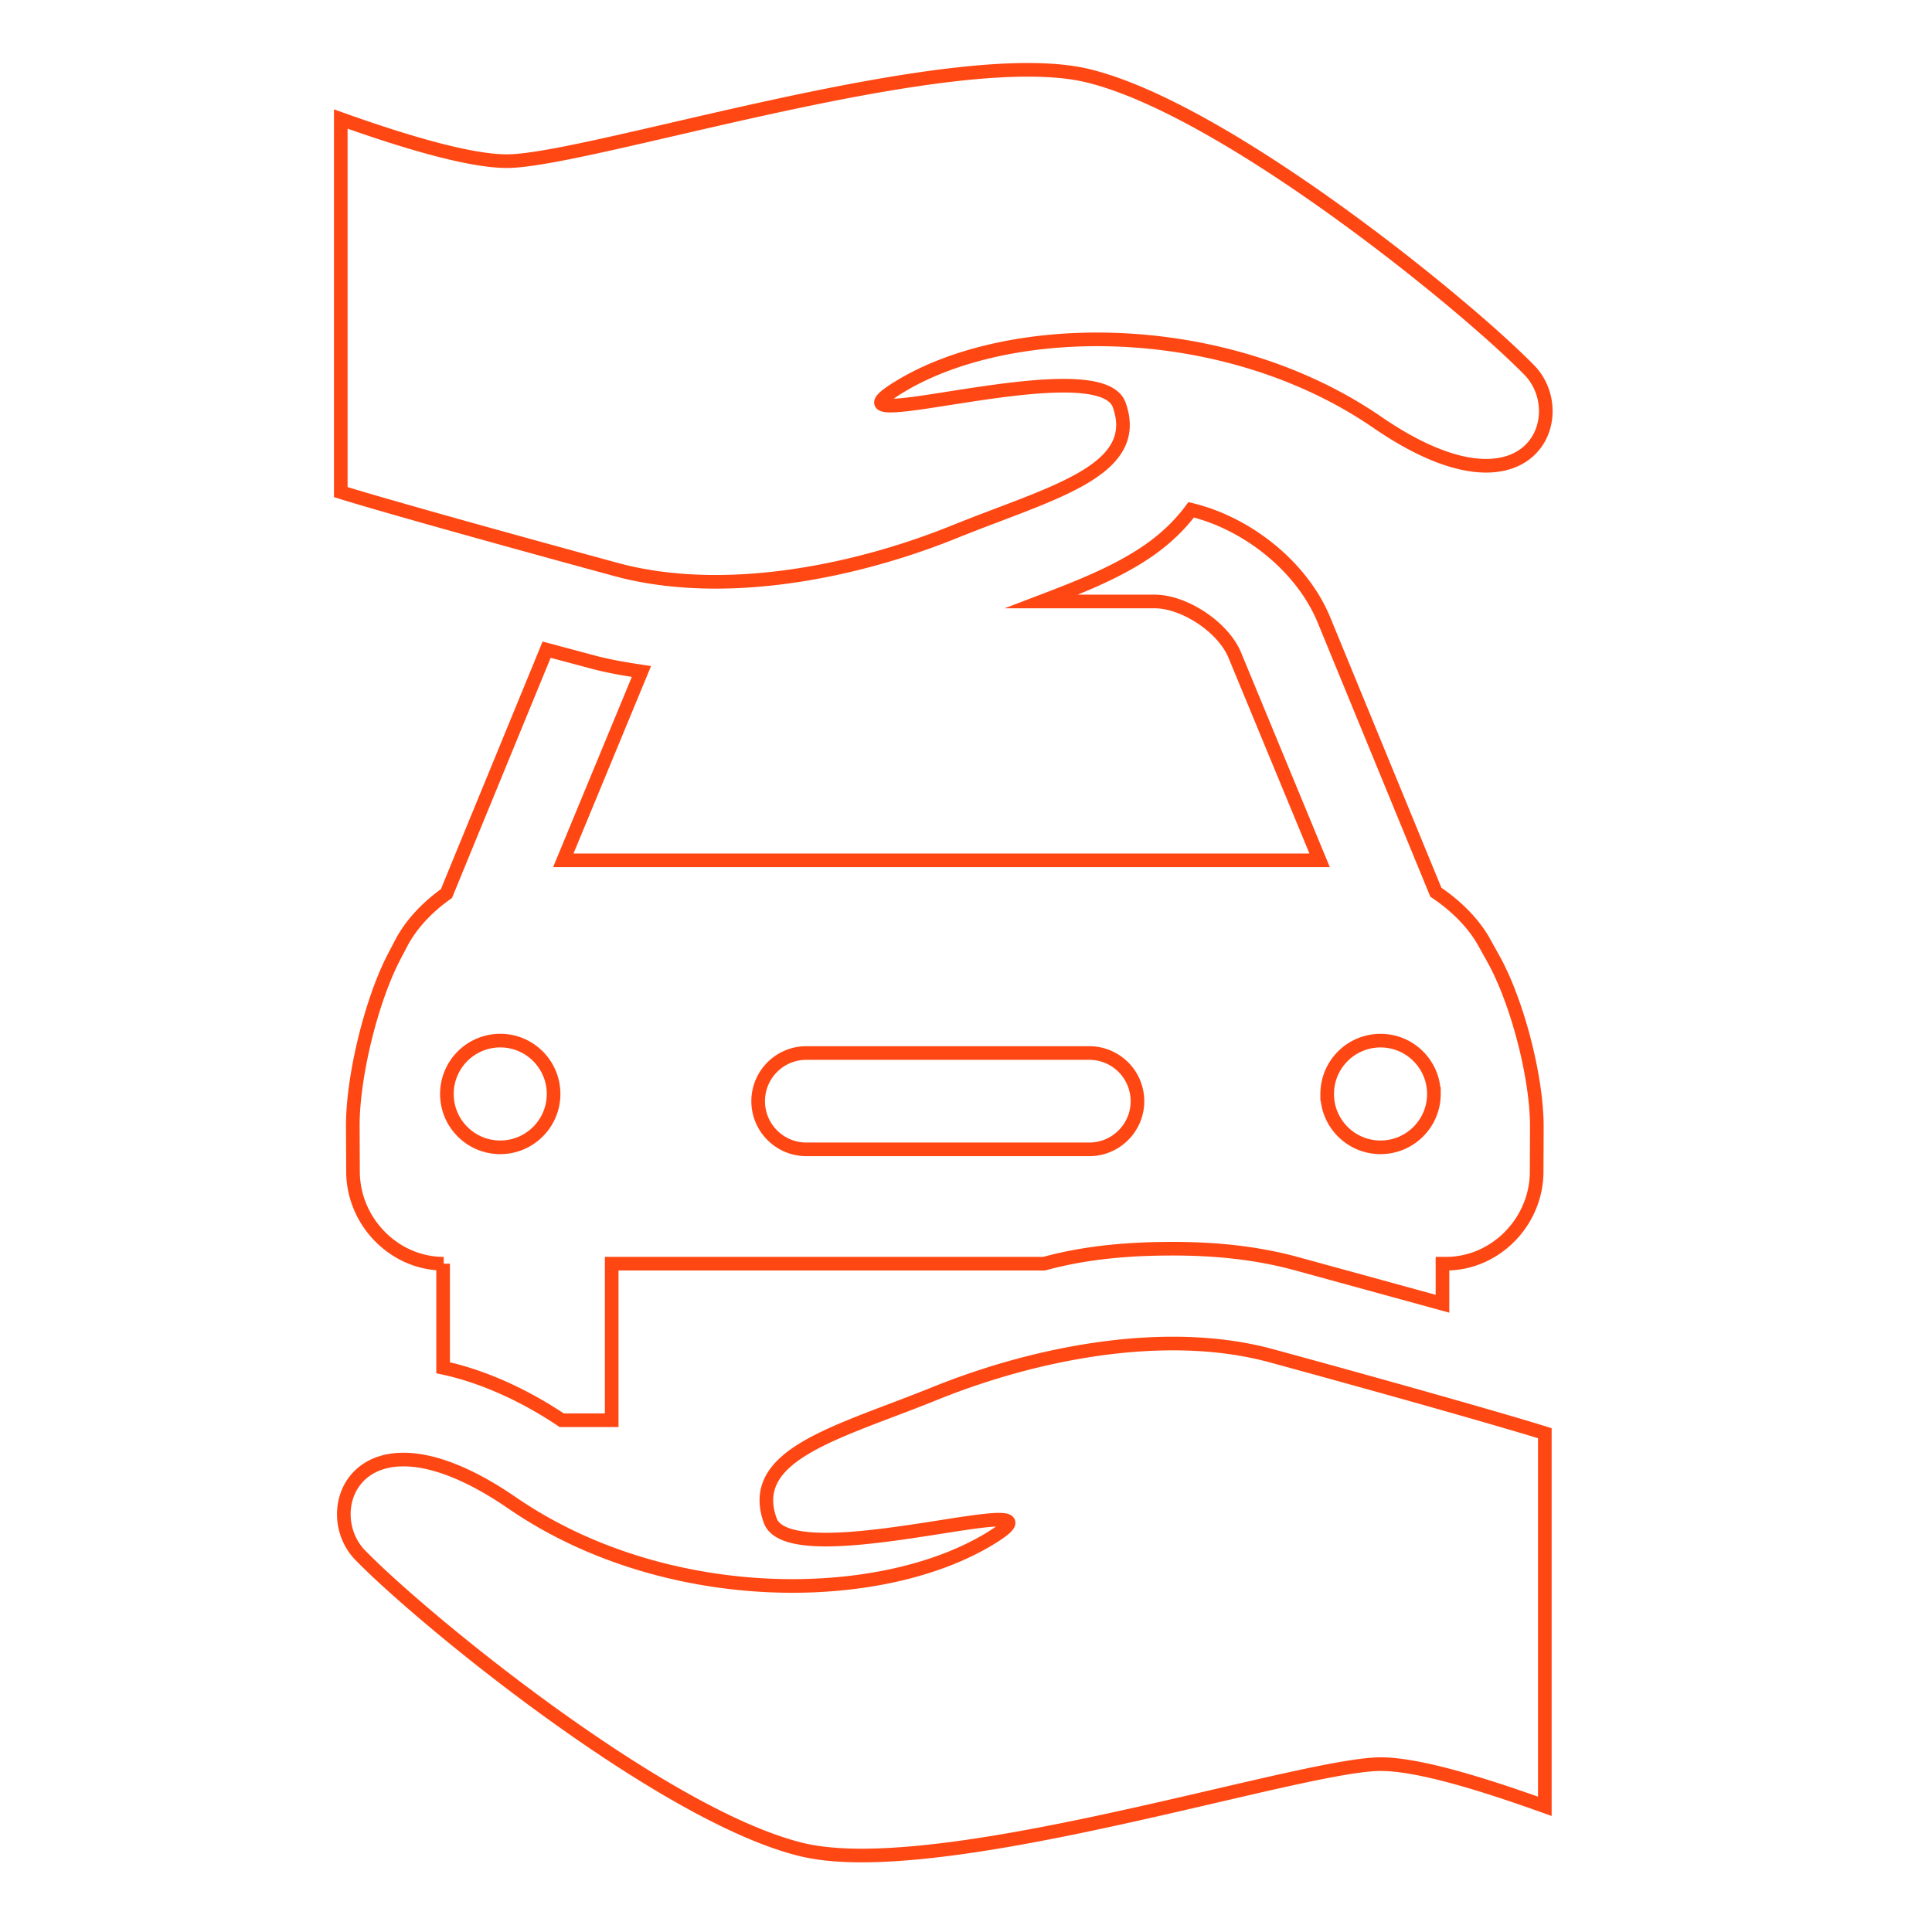 <svg xmlns="http://www.w3.org/2000/svg" viewBox="0 0 708.661 708.661"><path d="M224.37 520.94v-57.417h158.608c16.24-4.42 32.26-5.498 47.314-5.498 16.247 0 31.202 1.662 45.188 5.48l53.618 14.707v-14.687h1.284c18.223 0 33.2-15.45 33.264-33.673l.066-16.377c.074-18.223-7.182-46.246-16.13-62.117l-3.32-5.965c-3.85-6.834-10.18-13.164-17.586-18.124l-41.07-99.92c-8.013-19.4-27.906-35.334-48.683-40.358-3.773 5.1-8.54 9.82-14.265 13.984-11.408 8.28-25.533 13.92-40.573 19.645h41.426c10.845 0 25.154 9.36 29.425 19.722l31.105 75.23H206.62l28.66-69.266c-6.2-.938-12.236-1.952-18.016-3.525l-16.758-4.485-36.756 89.472c-7.008 4.98-12.93 11.234-16.487 18.005l-2.597 4.96c-8.474 16.13-15.333 44.24-15.256 62.462l.075 16.658c.086 18.212 15.063 33.673 33.275 33.673h-.226v38.17c13.25 2.804 28.572 9.24 43.505 19.247h18.33zm-40.877-139.242c10.804 0 19.56 8.767 19.56 19.57s-8.764 19.568-19.56 19.568c-10.815 0-19.568-8.764-19.568-19.568a19.57 19.57 0 0 1 19.568-19.57zm342.46 19.582c0 10.804-8.767 19.556-19.58 19.556-10.804 0-19.56-8.764-19.56-19.556a19.56 19.56 0 0 1 19.57-19.57c10.792-.012 19.57 8.755 19.57 19.57zm-126.4 20.3H295.77c-9.758 0-17.67-7.914-17.67-17.67s7.914-17.663 17.67-17.663h103.78a17.67 17.67 0 0 1 17.671 17.663c0 9.758-7.914 17.67-17.67 17.67zM225.998 208.9c11.483 3.138 24.023 4.508 36.54 4.508 30.04 0 61.72-7.903 87.564-18.36 35.3-14.287 69.137-22.137 60.422-46.527-1.885-5.272-9.898-7.04-20.42-7.04-21.37 0-52.898 7.3-63.412 7.3-5.228 0-5.25-1.8 3.776-7.224 18.232-10.933 44.035-17.08 71.993-17.08 34.385.01 72.024 9.305 102.765 30.44 16.82 11.557 30.05 15.924 39.883 15.924 22.75 0 27.28-23.377 15.85-35.086-23.796-24.38-111.465-95.8-161.97-107.985-6.2-1.5-13.64-2.156-21.975-2.156-59.5 0-165.1 33.5-191.086 33.5-14.157 0-38.848-7.57-60.93-15.46V180.5c11.044 3.482 48.857 14.2 101 28.4zm90.096 471.704c59.5 0 164.366-33.512 190.35-33.512 14.157 0 38.117 7.57 60.2 15.463v-136.85c-11.04-3.472-48.123-14.18-100.264-28.4-11.483-3.127-23.658-4.496-36.176-4.496-30.037 0-61.535 7.892-87.38 18.36-35.3 14.287-69.04 22.137-60.326 46.516 1.874 5.272 9.94 7.04 20.465 7.04 21.37 0 52.92-7.298 63.43-7.298 5.242 0 5.272 1.8-3.762 7.235-18.223 10.922-44.024 17.07-71.982 17.07-34.385 0-72.016-9.308-102.757-30.44-16.82-11.557-30.05-15.924-39.883-15.924-22.75.01-27.28 23.385-15.85 35.097 23.796 24.38 111.468 95.8 161.97 107.985 6.2 1.485 13.64 2.153 21.962 2.153zm0 0" stroke-miterlimit="10" stroke-width="5" stroke="#FF4713" fill="none"/></svg>